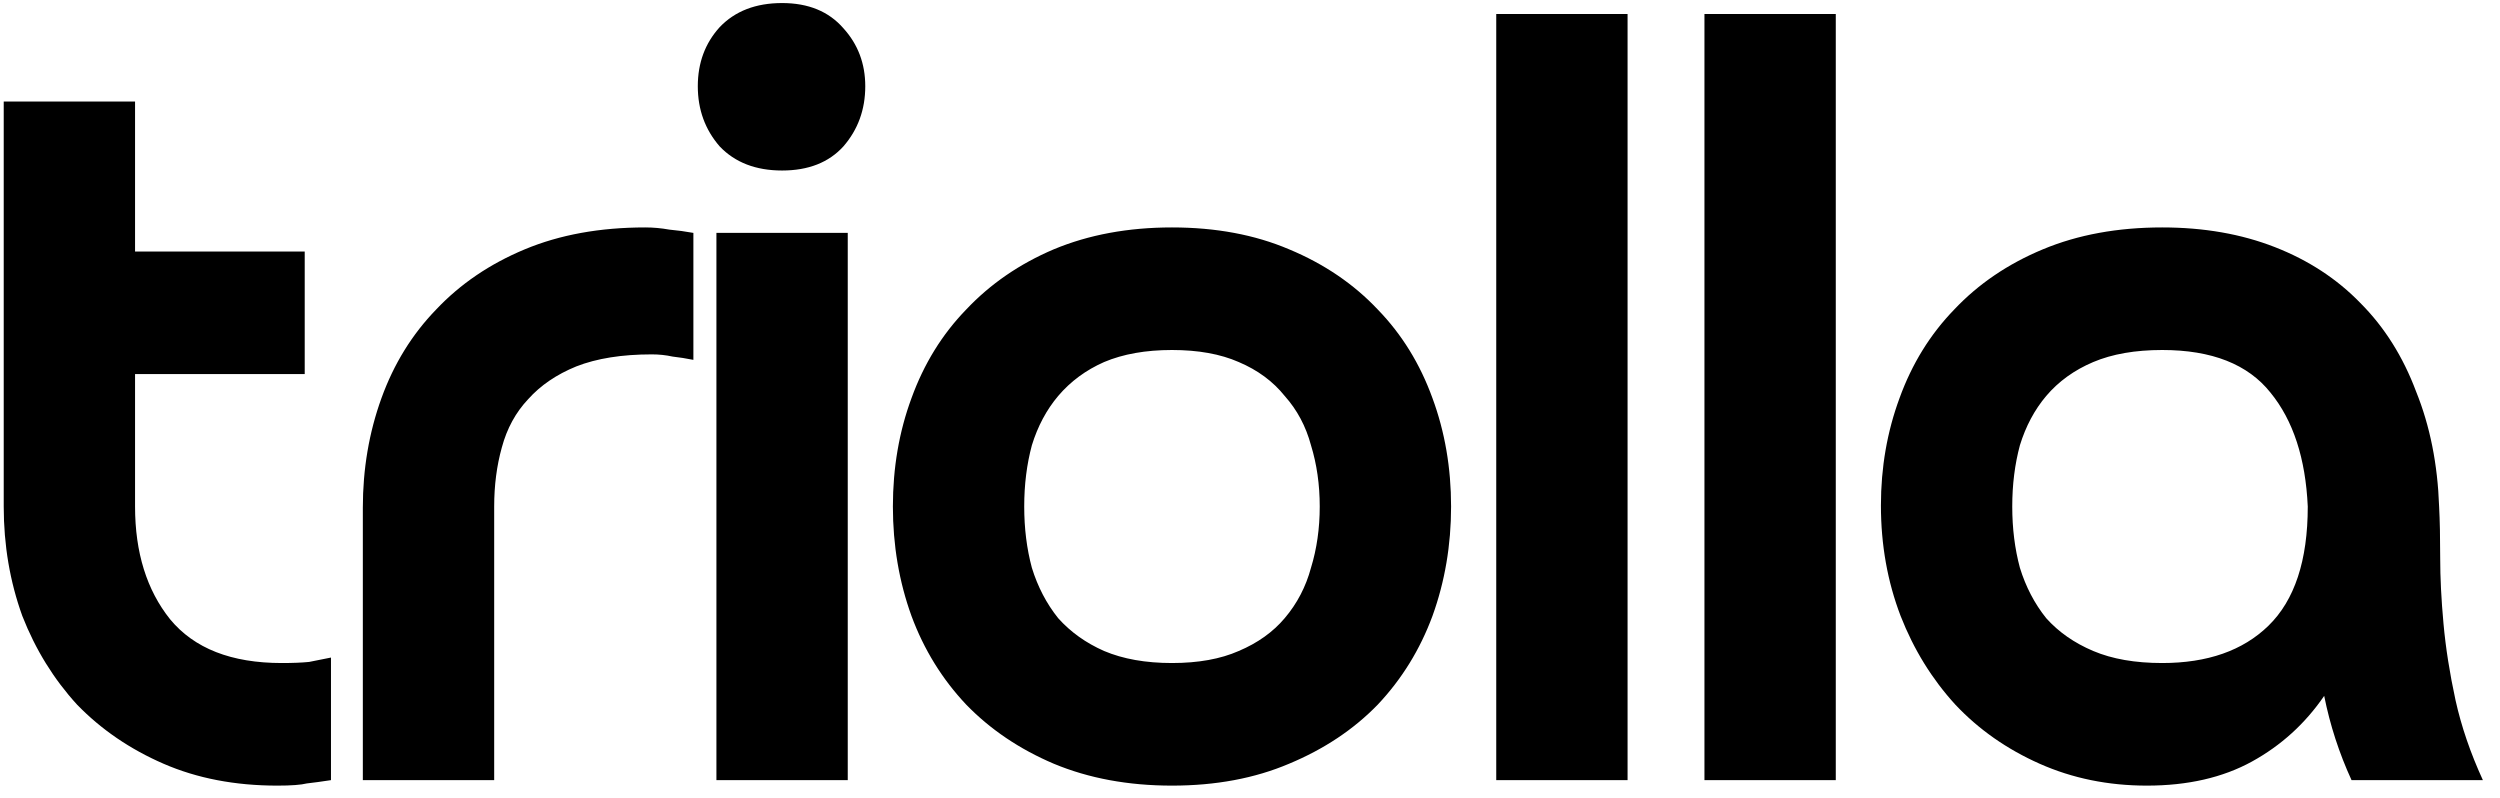 <?xml version="1.0" encoding="UTF-8"?>
<svg xmlns="http://www.w3.org/2000/svg" width="141" height="45" viewBox="0 0 141 45" fill="none">
  <path d="M15.889 37.395C16.506 37.395 17.021 37.374 17.432 37.333C17.844 37.251 18.255 37.169 18.667 37.086V44C18.132 44.082 17.679 44.144 17.309 44.185C16.98 44.267 16.424 44.309 15.642 44.309C13.255 44.309 11.115 43.897 9.222 43.074C7.329 42.251 5.704 41.14 4.346 39.741C3.029 38.3 2 36.634 1.259 34.741C0.56 32.806 0.21 30.749 0.21 28.568V5.728H7.617V14.185H17.186V21.099H7.617V28.568C7.617 31.16 8.276 33.28 9.593 34.926C10.951 36.572 13.05 37.395 15.889 37.395ZM27.872 44H20.464V28.629C20.464 26.448 20.814 24.391 21.514 22.456C22.213 20.522 23.242 18.856 24.6 17.456C25.958 16.016 27.625 14.884 29.6 14.061C31.576 13.238 33.839 12.827 36.391 12.827C36.843 12.827 37.296 12.868 37.748 12.95C38.201 12.991 38.654 13.053 39.107 13.135V20.296C38.695 20.214 38.304 20.152 37.934 20.111C37.563 20.029 37.172 19.987 36.761 19.987C35.074 19.987 33.654 20.214 32.502 20.666C31.39 21.119 30.485 21.736 29.785 22.518C29.086 23.259 28.592 24.164 28.304 25.234C28.016 26.263 27.872 27.374 27.872 28.568V44ZM47.813 44H40.406V13.135H47.813V44ZM39.356 4.864C39.356 3.547 39.768 2.436 40.591 1.53C41.455 0.625 42.628 0.172 44.109 0.172C45.591 0.172 46.743 0.646 47.566 1.592C48.389 2.497 48.801 3.588 48.801 4.864C48.801 6.181 48.389 7.312 47.566 8.259C46.743 9.164 45.591 9.617 44.109 9.617C42.628 9.617 41.455 9.164 40.591 8.259C39.768 7.312 39.356 6.181 39.356 4.864ZM57.766 28.568C57.766 29.802 57.91 30.955 58.198 32.025C58.528 33.094 59.021 34.041 59.68 34.864C60.379 35.646 61.244 36.263 62.272 36.716C63.342 37.169 64.618 37.395 66.1 37.395C67.581 37.395 68.836 37.169 69.865 36.716C70.935 36.263 71.799 35.646 72.458 34.864C73.157 34.041 73.651 33.094 73.939 32.025C74.268 30.955 74.433 29.802 74.433 28.568C74.433 27.333 74.268 26.181 73.939 25.111C73.651 24.041 73.157 23.115 72.458 22.333C71.799 21.51 70.935 20.872 69.865 20.419C68.836 19.967 67.581 19.74 66.1 19.74C64.618 19.74 63.342 19.967 62.272 20.419C61.244 20.872 60.379 21.51 59.68 22.333C59.021 23.115 58.528 24.041 58.198 25.111C57.91 26.181 57.766 27.333 57.766 28.568ZM50.359 28.568C50.359 26.387 50.708 24.349 51.408 22.456C52.108 20.522 53.136 18.856 54.495 17.456C55.852 16.016 57.499 14.884 59.433 14.061C61.408 13.238 63.63 12.827 66.1 12.827C68.569 12.827 70.77 13.238 72.705 14.061C74.68 14.884 76.347 16.016 77.705 17.456C79.063 18.856 80.091 20.522 80.791 22.456C81.491 24.349 81.841 26.387 81.841 28.568C81.841 30.749 81.491 32.806 80.791 34.741C80.091 36.634 79.063 38.3 77.705 39.741C76.347 41.14 74.68 42.251 72.705 43.074C70.77 43.897 68.569 44.309 66.1 44.309C63.63 44.309 61.408 43.897 59.433 43.074C57.499 42.251 55.852 41.14 54.495 39.741C53.136 38.3 52.108 36.634 51.408 34.741C50.708 32.806 50.359 30.749 50.359 28.568ZM91.795 44H84.388V0.79H91.795V44ZM103.538 44H96.131V0.79H103.538V44ZM106.084 28.506C106.084 26.366 106.434 24.349 107.133 22.456C107.833 20.522 108.862 18.856 110.22 17.456C111.578 16.016 113.244 14.884 115.22 14.061C117.195 13.238 119.438 12.827 121.948 12.827C124.294 12.827 126.413 13.197 128.306 13.938C130.199 14.679 131.804 15.728 133.121 17.086C134.479 18.444 135.529 20.111 136.269 22.086C137.051 24.02 137.483 26.181 137.566 28.568C137.607 29.35 137.627 30.317 137.627 31.469C137.627 32.58 137.689 33.815 137.813 35.173C137.936 36.531 138.162 37.971 138.492 39.494C138.821 40.975 139.335 42.477 140.035 44H132.627C131.928 42.477 131.413 40.893 131.084 39.247C130.014 40.811 128.656 42.045 127.01 42.951C125.364 43.856 123.388 44.309 121.084 44.309C118.903 44.309 116.886 43.897 115.034 43.074C113.183 42.251 111.598 41.14 110.281 39.741C108.964 38.3 107.936 36.634 107.195 34.741C106.454 32.806 106.084 30.728 106.084 28.506ZM121.948 19.74C120.425 19.74 119.129 19.967 118.059 20.419C116.989 20.872 116.104 21.51 115.405 22.333C114.746 23.115 114.253 24.041 113.923 25.111C113.635 26.181 113.491 27.333 113.491 28.568C113.491 29.802 113.635 30.955 113.923 32.025C114.253 33.094 114.746 34.041 115.405 34.864C116.104 35.646 116.989 36.263 118.059 36.716C119.129 37.169 120.425 37.395 121.948 37.395C124.5 37.395 126.496 36.695 127.936 35.296C129.417 33.856 130.158 31.613 130.158 28.568C130.035 25.852 129.335 23.712 128.059 22.148C126.784 20.543 124.747 19.74 121.948 19.74Z" fill="black"></path>
</svg>
